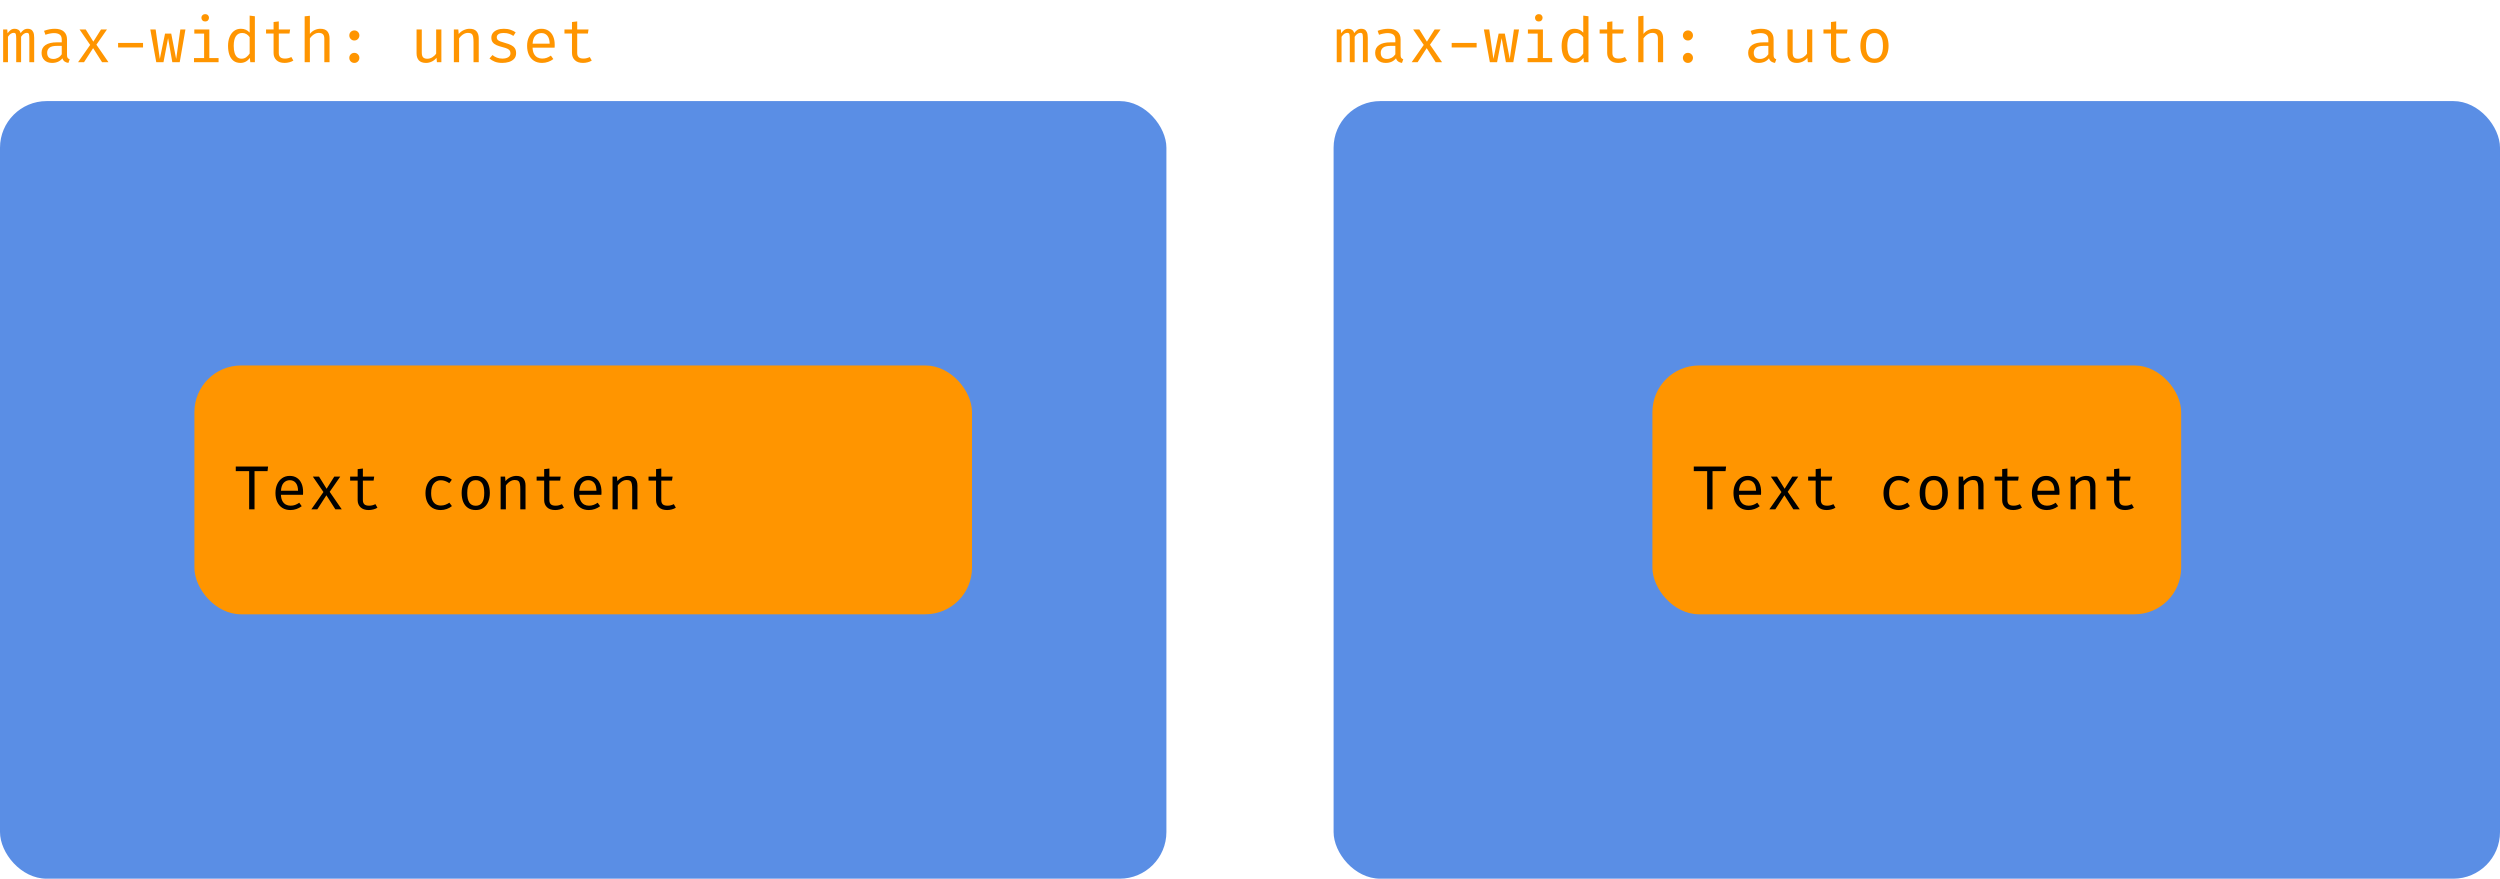 <svg width="643" height="226" viewBox="0 0 643 226" fill="none" xmlns="http://www.w3.org/2000/svg">
<rect y="26" width="300" height="200" rx="12" fill="#5A8EE5"/>
<rect x="50" y="94" width="200" height="64" rx="12" fill="#FF9500"/>
<path d="M65.464 121.176V131H64.08V121.176H60.64V119.984H68.952L68.808 121.176H65.464ZM72.258 127.264C72.284 127.915 72.41 128.448 72.634 128.864C72.858 129.275 73.154 129.579 73.522 129.776C73.89 129.968 74.29 130.064 74.722 130.064C75.154 130.064 75.543 130 75.89 129.872C76.242 129.744 76.602 129.555 76.97 129.304L77.602 130.192C77.207 130.501 76.756 130.744 76.25 130.92C75.748 131.096 75.234 131.184 74.706 131.184C73.89 131.184 73.194 131 72.618 130.632C72.042 130.264 71.602 129.752 71.298 129.096C70.999 128.435 70.85 127.669 70.85 126.8C70.85 125.947 71.002 125.189 71.306 124.528C71.61 123.867 72.036 123.347 72.586 122.968C73.135 122.589 73.783 122.4 74.53 122.4C75.239 122.4 75.85 122.568 76.362 122.904C76.874 123.235 77.266 123.709 77.538 124.328C77.815 124.941 77.954 125.675 77.954 126.528C77.954 126.672 77.951 126.808 77.946 126.936C77.94 127.059 77.932 127.168 77.922 127.264H72.258ZM74.546 123.504C73.922 123.504 73.399 123.725 72.978 124.168C72.562 124.611 72.324 125.296 72.266 126.224H76.658C76.642 125.323 76.444 124.645 76.066 124.192C75.687 123.733 75.18 123.504 74.546 123.504ZM81.612 131H80.076L83.188 126.552L80.46 122.576H82.052L84.004 125.712L85.98 122.576H87.516L84.796 126.496L87.9 131H86.251L83.948 127.384L81.612 131ZM97.077 130.576C96.789 130.768 96.44 130.917 96.029 131.024C95.619 131.131 95.216 131.184 94.821 131.184C93.915 131.184 93.216 130.947 92.725 130.472C92.235 129.997 91.989 129.387 91.989 128.64V123.616H90.053V122.576H91.989V120.664L93.333 120.504V122.576H96.245L96.085 123.616H93.333V128.624C93.333 129.093 93.456 129.451 93.701 129.696C93.952 129.941 94.365 130.064 94.941 130.064C95.256 130.064 95.547 130.027 95.813 129.952C96.08 129.877 96.328 129.781 96.557 129.664L97.077 130.576ZM113.385 130.024C113.806 130.024 114.198 129.955 114.561 129.816C114.929 129.677 115.267 129.501 115.577 129.288L116.233 130.168C115.865 130.483 115.422 130.731 114.905 130.912C114.387 131.093 113.881 131.184 113.385 131.184C112.547 131.184 111.833 131.005 111.241 130.648C110.654 130.285 110.206 129.779 109.897 129.128C109.587 128.472 109.433 127.704 109.433 126.824C109.433 125.981 109.587 125.227 109.897 124.56C110.211 123.888 110.662 123.36 111.249 122.976C111.841 122.592 112.558 122.4 113.401 122.4C113.939 122.4 114.443 122.483 114.913 122.648C115.387 122.808 115.822 123.051 116.217 123.376L115.561 124.272C115.203 124.021 114.843 123.835 114.481 123.712C114.123 123.584 113.758 123.52 113.385 123.52C112.659 123.52 112.062 123.792 111.593 124.336C111.123 124.88 110.889 125.709 110.889 126.824C110.889 127.571 110.995 128.181 111.209 128.656C111.427 129.125 111.723 129.472 112.097 129.696C112.475 129.915 112.905 130.024 113.385 130.024ZM122.379 122.4C123.173 122.4 123.837 122.581 124.371 122.944C124.909 123.301 125.312 123.808 125.579 124.464C125.851 125.12 125.987 125.893 125.987 126.784C125.987 127.643 125.848 128.403 125.571 129.064C125.293 129.725 124.885 130.245 124.347 130.624C123.813 130.997 123.152 131.184 122.363 131.184C121.573 131.184 120.909 131.003 120.371 130.64C119.832 130.277 119.424 129.768 119.147 129.112C118.875 128.451 118.738 127.68 118.738 126.8C118.738 125.931 118.877 125.165 119.155 124.504C119.432 123.843 119.84 123.328 120.379 122.96C120.923 122.587 121.589 122.4 122.379 122.4ZM122.379 123.496C121.653 123.496 121.104 123.765 120.731 124.304C120.363 124.837 120.179 125.669 120.179 126.8C120.179 127.909 120.36 128.733 120.723 129.272C121.091 129.811 121.637 130.08 122.363 130.08C123.088 130.08 123.632 129.811 123.995 129.272C124.363 128.733 124.547 127.904 124.547 126.784C124.547 125.664 124.365 124.837 124.003 124.304C123.64 123.765 123.099 123.496 122.379 123.496ZM128.764 131V122.576H129.908L130.012 123.744C130.354 123.312 130.78 122.981 131.292 122.752C131.81 122.517 132.311 122.4 132.796 122.4C133.623 122.4 134.223 122.619 134.596 123.056C134.975 123.493 135.164 124.101 135.164 124.88V131H133.82V125.872C133.82 125.296 133.788 124.832 133.724 124.48C133.66 124.123 133.527 123.864 133.324 123.704C133.122 123.539 132.807 123.456 132.38 123.456C132.05 123.456 131.738 123.528 131.444 123.672C131.156 123.816 130.898 123.997 130.668 124.216C130.444 124.429 130.258 124.645 130.108 124.864V131H128.764ZM145.046 130.576C144.758 130.768 144.409 130.917 143.998 131.024C143.587 131.131 143.185 131.184 142.79 131.184C141.883 131.184 141.185 130.947 140.694 130.472C140.203 129.997 139.958 129.387 139.958 128.64V123.616H138.022V122.576H139.958V120.664L141.302 120.504V122.576H144.214L144.054 123.616H141.302V128.624C141.302 129.093 141.425 129.451 141.67 129.696C141.921 129.941 142.334 130.064 142.91 130.064C143.225 130.064 143.515 130.027 143.782 129.952C144.049 129.877 144.297 129.781 144.526 129.664L145.046 130.576ZM149.008 127.264C149.034 127.915 149.16 128.448 149.384 128.864C149.608 129.275 149.904 129.579 150.272 129.776C150.64 129.968 151.04 130.064 151.472 130.064C151.904 130.064 152.293 130 152.64 129.872C152.992 129.744 153.352 129.555 153.72 129.304L154.352 130.192C153.957 130.501 153.506 130.744 153 130.92C152.498 131.096 151.984 131.184 151.456 131.184C150.64 131.184 149.944 131 149.368 130.632C148.792 130.264 148.352 129.752 148.048 129.096C147.749 128.435 147.6 127.669 147.6 126.8C147.6 125.947 147.752 125.189 148.056 124.528C148.36 123.867 148.786 123.347 149.336 122.968C149.885 122.589 150.533 122.4 151.28 122.4C151.989 122.4 152.6 122.568 153.112 122.904C153.624 123.235 154.016 123.709 154.288 124.328C154.565 124.941 154.704 125.675 154.704 126.528C154.704 126.672 154.701 126.808 154.696 126.936C154.69 127.059 154.682 127.168 154.672 127.264H149.008ZM151.296 123.504C150.672 123.504 150.149 123.725 149.728 124.168C149.312 124.611 149.074 125.296 149.016 126.224H153.408C153.392 125.323 153.194 124.645 152.816 124.192C152.437 123.733 151.93 123.504 151.296 123.504ZM157.546 131V122.576H158.69L158.794 123.744C159.135 123.312 159.562 122.981 160.074 122.752C160.591 122.517 161.092 122.4 161.578 122.4C162.404 122.4 163.004 122.619 163.378 123.056C163.756 123.493 163.946 124.101 163.946 124.88V131H162.602V125.872C162.602 125.296 162.57 124.832 162.506 124.48C162.442 124.123 162.308 123.864 162.106 123.704C161.903 123.539 161.588 123.456 161.162 123.456C160.831 123.456 160.519 123.528 160.226 123.672C159.938 123.816 159.679 123.997 159.45 124.216C159.226 124.429 159.039 124.645 158.89 124.864V131H157.546ZM173.827 130.576C173.539 130.768 173.19 130.917 172.779 131.024C172.369 131.131 171.966 131.184 171.571 131.184C170.665 131.184 169.966 130.947 169.475 130.472C168.985 129.997 168.739 129.387 168.739 128.64V123.616H166.803V122.576H168.739V120.664L170.083 120.504V122.576H172.995L172.835 123.616H170.083V128.624C170.083 129.093 170.206 129.451 170.451 129.696C170.702 129.941 171.115 130.064 171.691 130.064C172.006 130.064 172.297 130.027 172.563 129.952C172.83 129.877 173.078 129.781 173.307 129.664L173.827 130.576Z" fill="black"/>
<path d="M7.16 7.4C7.432 7.4 7.691 7.459 7.936 7.576C8.187 7.693 8.392 7.92 8.552 8.256C8.712 8.592 8.792 9.083 8.792 9.728V16H7.544V9.944C7.544 9.416 7.512 9.035 7.448 8.8C7.384 8.565 7.2 8.448 6.896 8.448C6.645 8.448 6.395 8.528 6.144 8.688C5.899 8.843 5.659 9.099 5.424 9.456V16H4.168V9.944C4.168 9.416 4.136 9.035 4.072 8.8C4.008 8.565 3.824 8.448 3.52 8.448C3.259 8.448 3.005 8.528 2.76 8.688C2.52 8.843 2.283 9.099 2.048 9.456V16H0.808V7.576H1.864L1.944 8.552C2.173 8.227 2.429 7.955 2.712 7.736C3 7.512 3.355 7.4 3.776 7.4C4.096 7.4 4.397 7.477 4.68 7.632C4.963 7.781 5.171 8.075 5.304 8.512C5.533 8.181 5.792 7.915 6.08 7.712C6.368 7.504 6.728 7.4 7.16 7.4ZM17.234 14.16C17.234 14.496 17.29 14.741 17.402 14.896C17.514 15.051 17.687 15.165 17.922 15.24L17.594 16.184C17.231 16.136 16.914 16.021 16.642 15.84C16.37 15.653 16.172 15.373 16.05 15C15.746 15.389 15.367 15.685 14.914 15.888C14.46 16.085 13.959 16.184 13.41 16.184C12.567 16.184 11.903 15.947 11.418 15.472C10.932 14.997 10.69 14.368 10.69 13.584C10.69 12.715 11.028 12.048 11.706 11.584C12.383 11.12 13.362 10.888 14.642 10.888H15.882V10.184C15.882 9.576 15.703 9.147 15.346 8.896C14.994 8.64 14.503 8.512 13.874 8.512C13.596 8.512 13.271 8.547 12.898 8.616C12.524 8.68 12.119 8.789 11.682 8.944L11.33 7.928C11.847 7.736 12.332 7.6 12.786 7.52C13.239 7.44 13.671 7.4 14.082 7.4C15.132 7.4 15.919 7.645 16.442 8.136C16.97 8.621 17.234 9.283 17.234 10.12V14.16ZM13.754 15.16C14.17 15.16 14.567 15.056 14.946 14.848C15.324 14.635 15.636 14.341 15.882 13.968V11.8H14.666C13.738 11.8 13.082 11.96 12.698 12.28C12.319 12.6 12.13 13.029 12.13 13.568C12.13 14.091 12.263 14.488 12.53 14.76C12.802 15.027 13.21 15.16 13.754 15.16ZM21.611 16H20.076L23.188 11.552L20.459 7.576H22.052L24.003 10.712L25.98 7.576H27.515L24.796 11.496L27.899 16H26.252L23.948 12.384L21.611 16ZM30.373 12.216V11.048H36.789V12.216H30.373ZM46.223 16H44.319L43.231 9.816L42.047 16H40.191L38.655 7.576H40.031L41.103 15.168L42.447 8.648H44.039L45.311 15.168L46.383 7.576H47.695L46.223 16ZM53.841 7.576V14.936H56.217V16H49.897V14.936H52.497V8.64H49.977V7.576H53.841ZM52.769 3.632C53.067 3.632 53.305 3.723 53.481 3.904C53.662 4.085 53.753 4.307 53.753 4.568C53.753 4.84 53.662 5.069 53.481 5.256C53.305 5.437 53.067 5.528 52.769 5.528C52.486 5.528 52.254 5.437 52.073 5.256C51.891 5.069 51.801 4.84 51.801 4.568C51.801 4.307 51.891 4.085 52.073 3.904C52.254 3.723 52.486 3.632 52.769 3.632ZM64.21 4.016L65.555 4.184V16H64.379L64.251 14.888C63.936 15.336 63.573 15.664 63.163 15.872C62.757 16.08 62.322 16.184 61.858 16.184C61.128 16.184 60.525 16 60.05 15.632C59.576 15.264 59.224 14.752 58.995 14.096C58.765 13.435 58.651 12.669 58.651 11.8C58.651 10.957 58.781 10.205 59.042 9.544C59.304 8.877 59.68 8.355 60.17 7.976C60.666 7.592 61.261 7.4 61.955 7.4C62.44 7.4 62.867 7.485 63.234 7.656C63.602 7.821 63.928 8.067 64.21 8.392V4.016ZM62.306 8.48C61.602 8.48 61.061 8.755 60.682 9.304C60.304 9.853 60.114 10.685 60.114 11.8C60.114 12.525 60.192 13.133 60.346 13.624C60.501 14.115 60.728 14.483 61.026 14.728C61.331 14.973 61.701 15.096 62.139 15.096C62.618 15.096 63.026 14.96 63.362 14.688C63.704 14.416 63.986 14.109 64.21 13.768V9.56C63.981 9.219 63.704 8.955 63.379 8.768C63.053 8.576 62.696 8.48 62.306 8.48ZM75.452 15.576C75.164 15.768 74.815 15.917 74.404 16.024C73.994 16.131 73.591 16.184 73.196 16.184C72.29 16.184 71.591 15.947 71.1 15.472C70.61 14.997 70.364 14.387 70.364 13.64V8.616H68.428V7.576H70.364V5.664L71.708 5.504V7.576H74.62L74.46 8.616H71.708V13.624C71.708 14.093 71.831 14.451 72.076 14.696C72.327 14.941 72.74 15.064 73.316 15.064C73.631 15.064 73.922 15.027 74.188 14.952C74.455 14.877 74.703 14.781 74.932 14.664L75.452 15.576ZM79.702 4.056V8.728C80.033 8.285 80.438 7.955 80.918 7.736C81.403 7.512 81.894 7.4 82.39 7.4C83.211 7.4 83.811 7.619 84.19 8.056C84.569 8.493 84.758 9.101 84.758 9.88V16H83.414V9.912C83.414 9.405 83.297 9.037 83.062 8.808C82.827 8.573 82.459 8.456 81.958 8.456C81.638 8.456 81.334 8.528 81.046 8.672C80.758 8.816 80.499 8.995 80.27 9.208C80.041 9.421 79.851 9.64 79.702 9.864V16H78.358V4.2L79.702 4.056ZM89.84 14.88C89.84 14.533 89.962 14.232 90.208 13.976C90.458 13.72 90.765 13.592 91.128 13.592C91.501 13.592 91.81 13.72 92.056 13.976C92.306 14.232 92.432 14.533 92.432 14.88C92.432 15.243 92.306 15.552 92.056 15.808C91.81 16.059 91.501 16.184 91.128 16.184C90.765 16.184 90.458 16.059 90.208 15.808C89.962 15.552 89.84 15.243 89.84 14.88ZM89.84 9.112C89.84 8.867 89.896 8.648 90.008 8.456C90.12 8.264 90.274 8.112 90.472 8C90.669 7.883 90.888 7.824 91.128 7.824C91.501 7.824 91.81 7.949 92.056 8.2C92.306 8.451 92.432 8.755 92.432 9.112C92.432 9.464 92.306 9.771 92.056 10.032C91.81 10.288 91.501 10.416 91.128 10.416C90.765 10.416 90.458 10.288 90.208 10.032C89.962 9.771 89.84 9.464 89.84 9.112ZM108.483 7.576V13.544C108.483 14.099 108.598 14.499 108.827 14.744C109.057 14.989 109.414 15.112 109.899 15.112C110.363 15.112 110.801 14.981 111.211 14.72C111.627 14.453 111.95 14.139 112.179 13.776V7.576H113.523V16H112.379L112.267 14.864C111.937 15.291 111.529 15.619 111.043 15.848C110.558 16.072 110.067 16.184 109.571 16.184C108.755 16.184 108.145 15.968 107.739 15.536C107.339 15.099 107.139 14.488 107.139 13.704V7.576H108.483ZM116.733 16V7.576H117.877L117.981 8.744C118.322 8.312 118.749 7.981 119.261 7.752C119.778 7.517 120.28 7.4 120.765 7.4C121.592 7.4 122.192 7.619 122.565 8.056C122.944 8.493 123.133 9.101 123.133 9.88V16H121.789V10.872C121.789 10.296 121.757 9.832 121.693 9.48C121.629 9.123 121.496 8.864 121.293 8.704C121.09 8.539 120.776 8.456 120.349 8.456C120.018 8.456 119.706 8.528 119.413 8.672C119.125 8.816 118.866 8.997 118.637 9.216C118.413 9.429 118.226 9.645 118.077 9.864V16H116.733ZM129.191 15.072C129.836 15.072 130.345 14.952 130.719 14.712C131.097 14.467 131.287 14.141 131.287 13.736C131.287 13.48 131.239 13.259 131.143 13.072C131.052 12.885 130.863 12.717 130.575 12.568C130.287 12.419 129.844 12.269 129.247 12.12C128.665 11.976 128.159 11.811 127.727 11.624C127.3 11.432 126.967 11.184 126.727 10.88C126.492 10.576 126.375 10.181 126.375 9.696C126.375 9.221 126.508 8.813 126.775 8.472C127.047 8.125 127.423 7.861 127.903 7.68C128.383 7.493 128.94 7.4 129.575 7.4C130.252 7.4 130.841 7.491 131.343 7.672C131.849 7.848 132.279 8.067 132.631 8.328L132.039 9.24C131.719 9.021 131.367 8.843 130.983 8.704C130.599 8.56 130.135 8.488 129.591 8.488C128.929 8.488 128.46 8.592 128.183 8.8C127.905 9.003 127.767 9.267 127.767 9.592C127.767 9.837 127.833 10.043 127.967 10.208C128.105 10.368 128.337 10.515 128.663 10.648C128.988 10.776 129.436 10.917 130.007 11.072C130.556 11.216 131.033 11.389 131.439 11.592C131.849 11.795 132.169 12.061 132.399 12.392C132.628 12.723 132.743 13.149 132.743 13.672C132.743 14.269 132.572 14.755 132.231 15.128C131.889 15.496 131.447 15.765 130.903 15.936C130.364 16.101 129.793 16.184 129.191 16.184C128.428 16.184 127.777 16.075 127.239 15.856C126.705 15.632 126.257 15.363 125.895 15.048L126.663 14.16C126.993 14.432 127.372 14.653 127.799 14.824C128.231 14.989 128.695 15.072 129.191 15.072ZM136.977 12.264C137.003 12.915 137.129 13.448 137.353 13.864C137.577 14.275 137.873 14.579 138.241 14.776C138.609 14.968 139.009 15.064 139.441 15.064C139.873 15.064 140.262 15 140.609 14.872C140.961 14.744 141.321 14.555 141.689 14.304L142.321 15.192C141.926 15.501 141.475 15.744 140.969 15.92C140.467 16.096 139.953 16.184 139.425 16.184C138.609 16.184 137.913 16 137.337 15.632C136.761 15.264 136.321 14.752 136.017 14.096C135.718 13.435 135.569 12.669 135.569 11.8C135.569 10.947 135.721 10.189 136.025 9.528C136.329 8.867 136.755 8.347 137.305 7.968C137.854 7.589 138.502 7.4 139.249 7.4C139.958 7.4 140.569 7.568 141.081 7.904C141.593 8.235 141.985 8.709 142.257 9.328C142.534 9.941 142.673 10.675 142.673 11.528C142.673 11.672 142.67 11.808 142.665 11.936C142.659 12.059 142.651 12.168 142.641 12.264H136.977ZM139.265 8.504C138.641 8.504 138.118 8.725 137.697 9.168C137.281 9.611 137.043 10.296 136.985 11.224H141.377C141.361 10.323 141.163 9.645 140.785 9.192C140.406 8.733 139.899 8.504 139.265 8.504ZM152.202 15.576C151.914 15.768 151.565 15.917 151.154 16.024C150.744 16.131 150.341 16.184 149.946 16.184C149.04 16.184 148.341 15.947 147.85 15.472C147.36 14.997 147.114 14.387 147.114 13.64V8.616H145.178V7.576H147.114V5.664L148.458 5.504V7.576H151.37L151.21 8.616H148.458V13.624C148.458 14.093 148.581 14.451 148.826 14.696C149.077 14.941 149.49 15.064 150.066 15.064C150.381 15.064 150.672 15.027 150.938 14.952C151.205 14.877 151.453 14.781 151.682 14.664L152.202 15.576Z" fill="#FF9500"/>
<rect x="343" y="26" width="300" height="200" rx="12" fill="#5A8EE5"/>
<rect x="425" y="94" width="136" height="64" rx="12" fill="#FF9500"/>
<path d="M440.464 121.176V131H439.08V121.176H435.64V119.984H443.952L443.808 121.176H440.464ZM447.258 127.264C447.284 127.915 447.41 128.448 447.634 128.864C447.858 129.275 448.154 129.579 448.522 129.776C448.89 129.968 449.29 130.064 449.722 130.064C450.154 130.064 450.543 130 450.89 129.872C451.242 129.744 451.602 129.555 451.97 129.304L452.602 130.192C452.207 130.501 451.756 130.744 451.25 130.92C450.748 131.096 450.234 131.184 449.706 131.184C448.89 131.184 448.194 131 447.618 130.632C447.042 130.264 446.602 129.752 446.298 129.096C445.999 128.435 445.85 127.669 445.85 126.8C445.85 125.947 446.002 125.189 446.306 124.528C446.61 123.867 447.036 123.347 447.586 122.968C448.135 122.589 448.783 122.4 449.53 122.4C450.239 122.4 450.85 122.568 451.362 122.904C451.874 123.235 452.266 123.709 452.538 124.328C452.815 124.941 452.954 125.675 452.954 126.528C452.954 126.672 452.951 126.808 452.946 126.936C452.94 127.059 452.932 127.168 452.922 127.264H447.258ZM449.546 123.504C448.922 123.504 448.399 123.725 447.978 124.168C447.562 124.611 447.324 125.296 447.266 126.224H451.658C451.642 125.323 451.444 124.645 451.066 124.192C450.687 123.733 450.18 123.504 449.546 123.504ZM456.612 131H455.076L458.188 126.552L455.46 122.576H457.052L459.004 125.712L460.98 122.576H462.516L459.796 126.496L462.9 131H461.252L458.948 127.384L456.612 131ZM472.077 130.576C471.789 130.768 471.44 130.917 471.029 131.024C470.619 131.131 470.216 131.184 469.821 131.184C468.915 131.184 468.216 130.947 467.725 130.472C467.235 129.997 466.989 129.387 466.989 128.64V123.616H465.053V122.576H466.989V120.664L468.333 120.504V122.576H471.245L471.085 123.616H468.333V128.624C468.333 129.093 468.456 129.451 468.701 129.696C468.952 129.941 469.365 130.064 469.941 130.064C470.256 130.064 470.547 130.027 470.813 129.952C471.08 129.877 471.328 129.781 471.557 129.664L472.077 130.576ZM488.385 130.024C488.806 130.024 489.198 129.955 489.561 129.816C489.929 129.677 490.267 129.501 490.577 129.288L491.233 130.168C490.865 130.483 490.422 130.731 489.905 130.912C489.387 131.093 488.881 131.184 488.385 131.184C487.547 131.184 486.833 131.005 486.241 130.648C485.654 130.285 485.206 129.779 484.897 129.128C484.587 128.472 484.433 127.704 484.433 126.824C484.433 125.981 484.587 125.227 484.897 124.56C485.211 123.888 485.662 123.36 486.249 122.976C486.841 122.592 487.558 122.4 488.401 122.4C488.939 122.4 489.443 122.483 489.913 122.648C490.387 122.808 490.822 123.051 491.217 123.376L490.561 124.272C490.203 124.021 489.843 123.835 489.481 123.712C489.123 123.584 488.758 123.52 488.385 123.52C487.659 123.52 487.062 123.792 486.593 124.336C486.123 124.88 485.889 125.709 485.889 126.824C485.889 127.571 485.995 128.181 486.209 128.656C486.427 129.125 486.723 129.472 487.097 129.696C487.475 129.915 487.905 130.024 488.385 130.024ZM497.379 122.4C498.173 122.4 498.837 122.581 499.371 122.944C499.909 123.301 500.312 123.808 500.579 124.464C500.851 125.12 500.987 125.893 500.987 126.784C500.987 127.643 500.848 128.403 500.571 129.064C500.293 129.725 499.885 130.245 499.347 130.624C498.813 130.997 498.152 131.184 497.363 131.184C496.573 131.184 495.909 131.003 495.371 130.64C494.832 130.277 494.424 129.768 494.147 129.112C493.875 128.451 493.738 127.68 493.738 126.8C493.738 125.931 493.877 125.165 494.155 124.504C494.432 123.843 494.84 123.328 495.379 122.96C495.923 122.587 496.589 122.4 497.379 122.4ZM497.379 123.496C496.653 123.496 496.104 123.765 495.731 124.304C495.363 124.837 495.179 125.669 495.179 126.8C495.179 127.909 495.36 128.733 495.723 129.272C496.091 129.811 496.637 130.08 497.363 130.08C498.088 130.08 498.632 129.811 498.995 129.272C499.363 128.733 499.547 127.904 499.547 126.784C499.547 125.664 499.365 124.837 499.003 124.304C498.64 123.765 498.099 123.496 497.379 123.496ZM503.764 131V122.576H504.908L505.012 123.744C505.354 123.312 505.78 122.981 506.292 122.752C506.81 122.517 507.311 122.4 507.796 122.4C508.623 122.4 509.223 122.619 509.596 123.056C509.975 123.493 510.164 124.101 510.164 124.88V131H508.82V125.872C508.82 125.296 508.788 124.832 508.724 124.48C508.66 124.123 508.527 123.864 508.324 123.704C508.122 123.539 507.807 123.456 507.38 123.456C507.05 123.456 506.738 123.528 506.444 123.672C506.156 123.816 505.898 123.997 505.668 124.216C505.444 124.429 505.258 124.645 505.108 124.864V131H503.764ZM520.046 130.576C519.758 130.768 519.409 130.917 518.998 131.024C518.587 131.131 518.185 131.184 517.79 131.184C516.883 131.184 516.185 130.947 515.694 130.472C515.203 129.997 514.958 129.387 514.958 128.64V123.616H513.022V122.576H514.958V120.664L516.302 120.504V122.576H519.214L519.054 123.616H516.302V128.624C516.302 129.093 516.425 129.451 516.67 129.696C516.921 129.941 517.334 130.064 517.91 130.064C518.225 130.064 518.515 130.027 518.782 129.952C519.049 129.877 519.297 129.781 519.526 129.664L520.046 130.576ZM524.008 127.264C524.034 127.915 524.16 128.448 524.384 128.864C524.608 129.275 524.904 129.579 525.272 129.776C525.64 129.968 526.04 130.064 526.472 130.064C526.904 130.064 527.293 130 527.64 129.872C527.992 129.744 528.352 129.555 528.72 129.304L529.352 130.192C528.957 130.501 528.506 130.744 528 130.92C527.498 131.096 526.984 131.184 526.456 131.184C525.64 131.184 524.944 131 524.368 130.632C523.792 130.264 523.352 129.752 523.048 129.096C522.749 128.435 522.6 127.669 522.6 126.8C522.6 125.947 522.752 125.189 523.056 124.528C523.36 123.867 523.786 123.347 524.336 122.968C524.885 122.589 525.533 122.4 526.28 122.4C526.989 122.4 527.6 122.568 528.112 122.904C528.624 123.235 529.016 123.709 529.288 124.328C529.565 124.941 529.704 125.675 529.704 126.528C529.704 126.672 529.701 126.808 529.696 126.936C529.69 127.059 529.682 127.168 529.672 127.264H524.008ZM526.296 123.504C525.672 123.504 525.149 123.725 524.728 124.168C524.312 124.611 524.074 125.296 524.016 126.224H528.408C528.392 125.323 528.194 124.645 527.816 124.192C527.437 123.733 526.93 123.504 526.296 123.504ZM532.546 131V122.576H533.69L533.794 123.744C534.135 123.312 534.562 122.981 535.074 122.752C535.591 122.517 536.092 122.4 536.578 122.4C537.404 122.4 538.004 122.619 538.378 123.056C538.756 123.493 538.946 124.101 538.946 124.88V131H537.602V125.872C537.602 125.296 537.57 124.832 537.506 124.48C537.442 124.123 537.308 123.864 537.106 123.704C536.903 123.539 536.588 123.456 536.162 123.456C535.831 123.456 535.519 123.528 535.226 123.672C534.938 123.816 534.679 123.997 534.45 124.216C534.226 124.429 534.039 124.645 533.89 124.864V131H532.546ZM548.827 130.576C548.539 130.768 548.19 130.917 547.779 131.024C547.369 131.131 546.966 131.184 546.571 131.184C545.665 131.184 544.966 130.947 544.475 130.472C543.985 129.997 543.739 129.387 543.739 128.64V123.616H541.803V122.576H543.739V120.664L545.083 120.504V122.576H547.995L547.835 123.616H545.083V128.624C545.083 129.093 545.206 129.451 545.451 129.696C545.702 129.941 546.115 130.064 546.691 130.064C547.006 130.064 547.297 130.027 547.563 129.952C547.83 129.877 548.078 129.781 548.307 129.664L548.827 130.576Z" fill="black"/>
<path d="M350.16 7.4C350.432 7.4 350.691 7.459 350.936 7.576C351.187 7.693 351.392 7.92 351.552 8.256C351.712 8.592 351.792 9.083 351.792 9.728V16H350.544V9.944C350.544 9.416 350.512 9.035 350.448 8.8C350.384 8.565 350.2 8.448 349.896 8.448C349.645 8.448 349.395 8.528 349.144 8.688C348.899 8.843 348.659 9.099 348.424 9.456V16H347.168V9.944C347.168 9.416 347.136 9.035 347.072 8.8C347.008 8.565 346.824 8.448 346.52 8.448C346.259 8.448 346.005 8.528 345.76 8.688C345.52 8.843 345.283 9.099 345.048 9.456V16H343.808V7.576H344.864L344.944 8.552C345.173 8.227 345.429 7.955 345.712 7.736C346 7.512 346.355 7.4 346.776 7.4C347.096 7.4 347.397 7.477 347.68 7.632C347.963 7.781 348.171 8.075 348.304 8.512C348.533 8.181 348.792 7.915 349.08 7.712C349.368 7.504 349.728 7.4 350.16 7.4ZM360.234 14.16C360.234 14.496 360.29 14.741 360.402 14.896C360.514 15.051 360.687 15.165 360.922 15.24L360.594 16.184C360.231 16.136 359.914 16.021 359.642 15.84C359.37 15.653 359.172 15.373 359.05 15C358.746 15.389 358.367 15.685 357.914 15.888C357.46 16.085 356.959 16.184 356.41 16.184C355.567 16.184 354.903 15.947 354.418 15.472C353.932 14.997 353.69 14.368 353.69 13.584C353.69 12.715 354.028 12.048 354.706 11.584C355.383 11.12 356.362 10.888 357.642 10.888H358.882V10.184C358.882 9.576 358.703 9.147 358.346 8.896C357.994 8.64 357.503 8.512 356.874 8.512C356.596 8.512 356.271 8.547 355.898 8.616C355.524 8.68 355.119 8.789 354.682 8.944L354.33 7.928C354.847 7.736 355.332 7.6 355.786 7.52C356.239 7.44 356.671 7.4 357.082 7.4C358.132 7.4 358.919 7.645 359.442 8.136C359.97 8.621 360.234 9.283 360.234 10.12V14.16ZM356.754 15.16C357.17 15.16 357.567 15.056 357.946 14.848C358.324 14.635 358.636 14.341 358.882 13.968V11.8H357.666C356.738 11.8 356.082 11.96 355.698 12.28C355.319 12.6 355.13 13.029 355.13 13.568C355.13 14.091 355.263 14.488 355.53 14.76C355.802 15.027 356.21 15.16 356.754 15.16ZM364.612 16H363.076L366.188 11.552L363.46 7.576H365.052L367.004 10.712L368.98 7.576H370.516L367.796 11.496L370.9 16H369.252L366.948 12.384L364.612 16ZM373.373 12.216V11.048H379.789V12.216H373.373ZM389.223 16H387.319L386.231 9.816L385.047 16H383.191L381.655 7.576H383.031L384.103 15.168L385.447 8.648H387.039L388.311 15.168L389.383 7.576H390.695L389.223 16ZM396.841 7.576V14.936H399.217V16H392.897V14.936H395.497V8.64H392.977V7.576H396.841ZM395.769 3.632C396.067 3.632 396.305 3.723 396.481 3.904C396.662 4.085 396.753 4.307 396.753 4.568C396.753 4.84 396.662 5.069 396.481 5.256C396.305 5.437 396.067 5.528 395.769 5.528C395.486 5.528 395.254 5.437 395.073 5.256C394.891 5.069 394.801 4.84 394.801 4.568C394.801 4.307 394.891 4.085 395.073 3.904C395.254 3.723 395.486 3.632 395.769 3.632ZM407.211 4.016L408.555 4.184V16H407.379L407.251 14.888C406.936 15.336 406.573 15.664 406.163 15.872C405.757 16.08 405.323 16.184 404.859 16.184C404.128 16.184 403.525 16 403.051 15.632C402.576 15.264 402.224 14.752 401.995 14.096C401.765 13.435 401.651 12.669 401.651 11.8C401.651 10.957 401.781 10.205 402.043 9.544C402.304 8.877 402.68 8.355 403.171 7.976C403.667 7.592 404.261 7.4 404.955 7.4C405.44 7.4 405.867 7.485 406.235 7.656C406.603 7.821 406.928 8.067 407.211 8.392V4.016ZM405.307 8.48C404.603 8.48 404.061 8.755 403.683 9.304C403.304 9.853 403.115 10.685 403.115 11.8C403.115 12.525 403.192 13.133 403.347 13.624C403.501 14.115 403.728 14.483 404.027 14.728C404.331 14.973 404.701 15.096 405.139 15.096C405.619 15.096 406.027 14.96 406.363 14.688C406.704 14.416 406.987 14.109 407.211 13.768V9.56C406.981 9.219 406.704 8.955 406.379 8.768C406.053 8.576 405.696 8.48 405.307 8.48ZM418.452 15.576C418.164 15.768 417.815 15.917 417.404 16.024C416.994 16.131 416.591 16.184 416.196 16.184C415.29 16.184 414.591 15.947 414.1 15.472C413.61 14.997 413.364 14.387 413.364 13.64V8.616H411.428V7.576H413.364V5.664L414.708 5.504V7.576H417.62L417.46 8.616H414.708V13.624C414.708 14.093 414.831 14.451 415.076 14.696C415.327 14.941 415.74 15.064 416.316 15.064C416.631 15.064 416.922 15.027 417.188 14.952C417.455 14.877 417.703 14.781 417.932 14.664L418.452 15.576ZM422.702 4.056V8.728C423.033 8.285 423.438 7.955 423.918 7.736C424.403 7.512 424.894 7.4 425.39 7.4C426.211 7.4 426.811 7.619 427.19 8.056C427.569 8.493 427.758 9.101 427.758 9.88V16H426.414V9.912C426.414 9.405 426.297 9.037 426.062 8.808C425.827 8.573 425.459 8.456 424.958 8.456C424.638 8.456 424.334 8.528 424.046 8.672C423.758 8.816 423.499 8.995 423.27 9.208C423.041 9.421 422.851 9.64 422.702 9.864V16H421.358V4.2L422.702 4.056ZM432.84 14.88C432.84 14.533 432.962 14.232 433.208 13.976C433.458 13.72 433.765 13.592 434.128 13.592C434.501 13.592 434.81 13.72 435.056 13.976C435.306 14.232 435.432 14.533 435.432 14.88C435.432 15.243 435.306 15.552 435.056 15.808C434.81 16.059 434.501 16.184 434.128 16.184C433.765 16.184 433.458 16.059 433.208 15.808C432.962 15.552 432.84 15.243 432.84 14.88ZM432.84 9.112C432.84 8.867 432.896 8.648 433.008 8.456C433.12 8.264 433.274 8.112 433.472 8C433.669 7.883 433.888 7.824 434.128 7.824C434.501 7.824 434.81 7.949 435.056 8.2C435.306 8.451 435.432 8.755 435.432 9.112C435.432 9.464 435.306 9.771 435.056 10.032C434.81 10.288 434.501 10.416 434.128 10.416C433.765 10.416 433.458 10.288 433.208 10.032C432.962 9.771 432.84 9.464 432.84 9.112ZM456.171 14.16C456.171 14.496 456.227 14.741 456.339 14.896C456.451 15.051 456.625 15.165 456.859 15.24L456.531 16.184C456.169 16.136 455.851 16.021 455.579 15.84C455.307 15.653 455.11 15.373 454.987 15C454.683 15.389 454.305 15.685 453.851 15.888C453.398 16.085 452.897 16.184 452.347 16.184C451.505 16.184 450.841 15.947 450.355 15.472C449.87 14.997 449.627 14.368 449.627 13.584C449.627 12.715 449.966 12.048 450.643 11.584C451.321 11.12 452.299 10.888 453.579 10.888H454.819V10.184C454.819 9.576 454.641 9.147 454.283 8.896C453.931 8.64 453.441 8.512 452.811 8.512C452.534 8.512 452.209 8.547 451.835 8.616C451.462 8.68 451.057 8.789 450.619 8.944L450.267 7.928C450.785 7.736 451.27 7.6 451.723 7.52C452.177 7.44 452.609 7.4 453.019 7.4C454.07 7.4 454.857 7.645 455.379 8.136C455.907 8.621 456.171 9.283 456.171 10.12V14.16ZM452.691 15.16C453.107 15.16 453.505 15.056 453.883 14.848C454.262 14.635 454.574 14.341 454.819 13.968V11.8H453.603C452.675 11.8 452.019 11.96 451.635 12.28C451.257 12.6 451.067 13.029 451.067 13.568C451.067 14.091 451.201 14.488 451.467 14.76C451.739 15.027 452.147 15.16 452.691 15.16ZM461.077 7.576V13.544C461.077 14.099 461.192 14.499 461.421 14.744C461.65 14.989 462.008 15.112 462.493 15.112C462.957 15.112 463.394 14.981 463.805 14.72C464.221 14.453 464.544 14.139 464.773 13.776V7.576H466.117V16H464.973L464.861 14.864C464.53 15.291 464.122 15.619 463.637 15.848C463.152 16.072 462.661 16.184 462.165 16.184C461.349 16.184 460.738 15.968 460.333 15.536C459.933 15.099 459.733 14.488 459.733 13.704V7.576H461.077ZM476.015 15.576C475.727 15.768 475.377 15.917 474.967 16.024C474.556 16.131 474.153 16.184 473.759 16.184C472.852 16.184 472.153 15.947 471.663 15.472C471.172 14.997 470.927 14.387 470.927 13.64V8.616H468.991V7.576H470.927V5.664L472.271 5.504V7.576H475.183L475.023 8.616H472.271V13.624C472.271 14.093 472.393 14.451 472.639 14.696C472.889 14.941 473.303 15.064 473.879 15.064C474.193 15.064 474.484 15.027 474.751 14.952C475.017 14.877 475.265 14.781 475.495 14.664L476.015 15.576ZM482.129 7.4C482.923 7.4 483.587 7.581 484.121 7.944C484.659 8.301 485.062 8.808 485.329 9.464C485.601 10.12 485.737 10.893 485.737 11.784C485.737 12.643 485.598 13.403 485.321 14.064C485.043 14.725 484.635 15.245 484.097 15.624C483.563 15.997 482.902 16.184 482.113 16.184C481.323 16.184 480.659 16.003 480.121 15.64C479.582 15.277 479.174 14.768 478.897 14.112C478.625 13.451 478.488 12.68 478.488 11.8C478.488 10.931 478.627 10.165 478.905 9.504C479.182 8.843 479.59 8.328 480.129 7.96C480.673 7.587 481.339 7.4 482.129 7.4ZM482.129 8.496C481.403 8.496 480.854 8.765 480.481 9.304C480.113 9.837 479.929 10.669 479.929 11.8C479.929 12.909 480.11 13.733 480.473 14.272C480.841 14.811 481.387 15.08 482.113 15.08C482.838 15.08 483.382 14.811 483.745 14.272C484.113 13.733 484.297 12.904 484.297 11.784C484.297 10.664 484.115 9.837 483.753 9.304C483.39 8.765 482.849 8.496 482.129 8.496Z" fill="#FF9500"/>
</svg>
